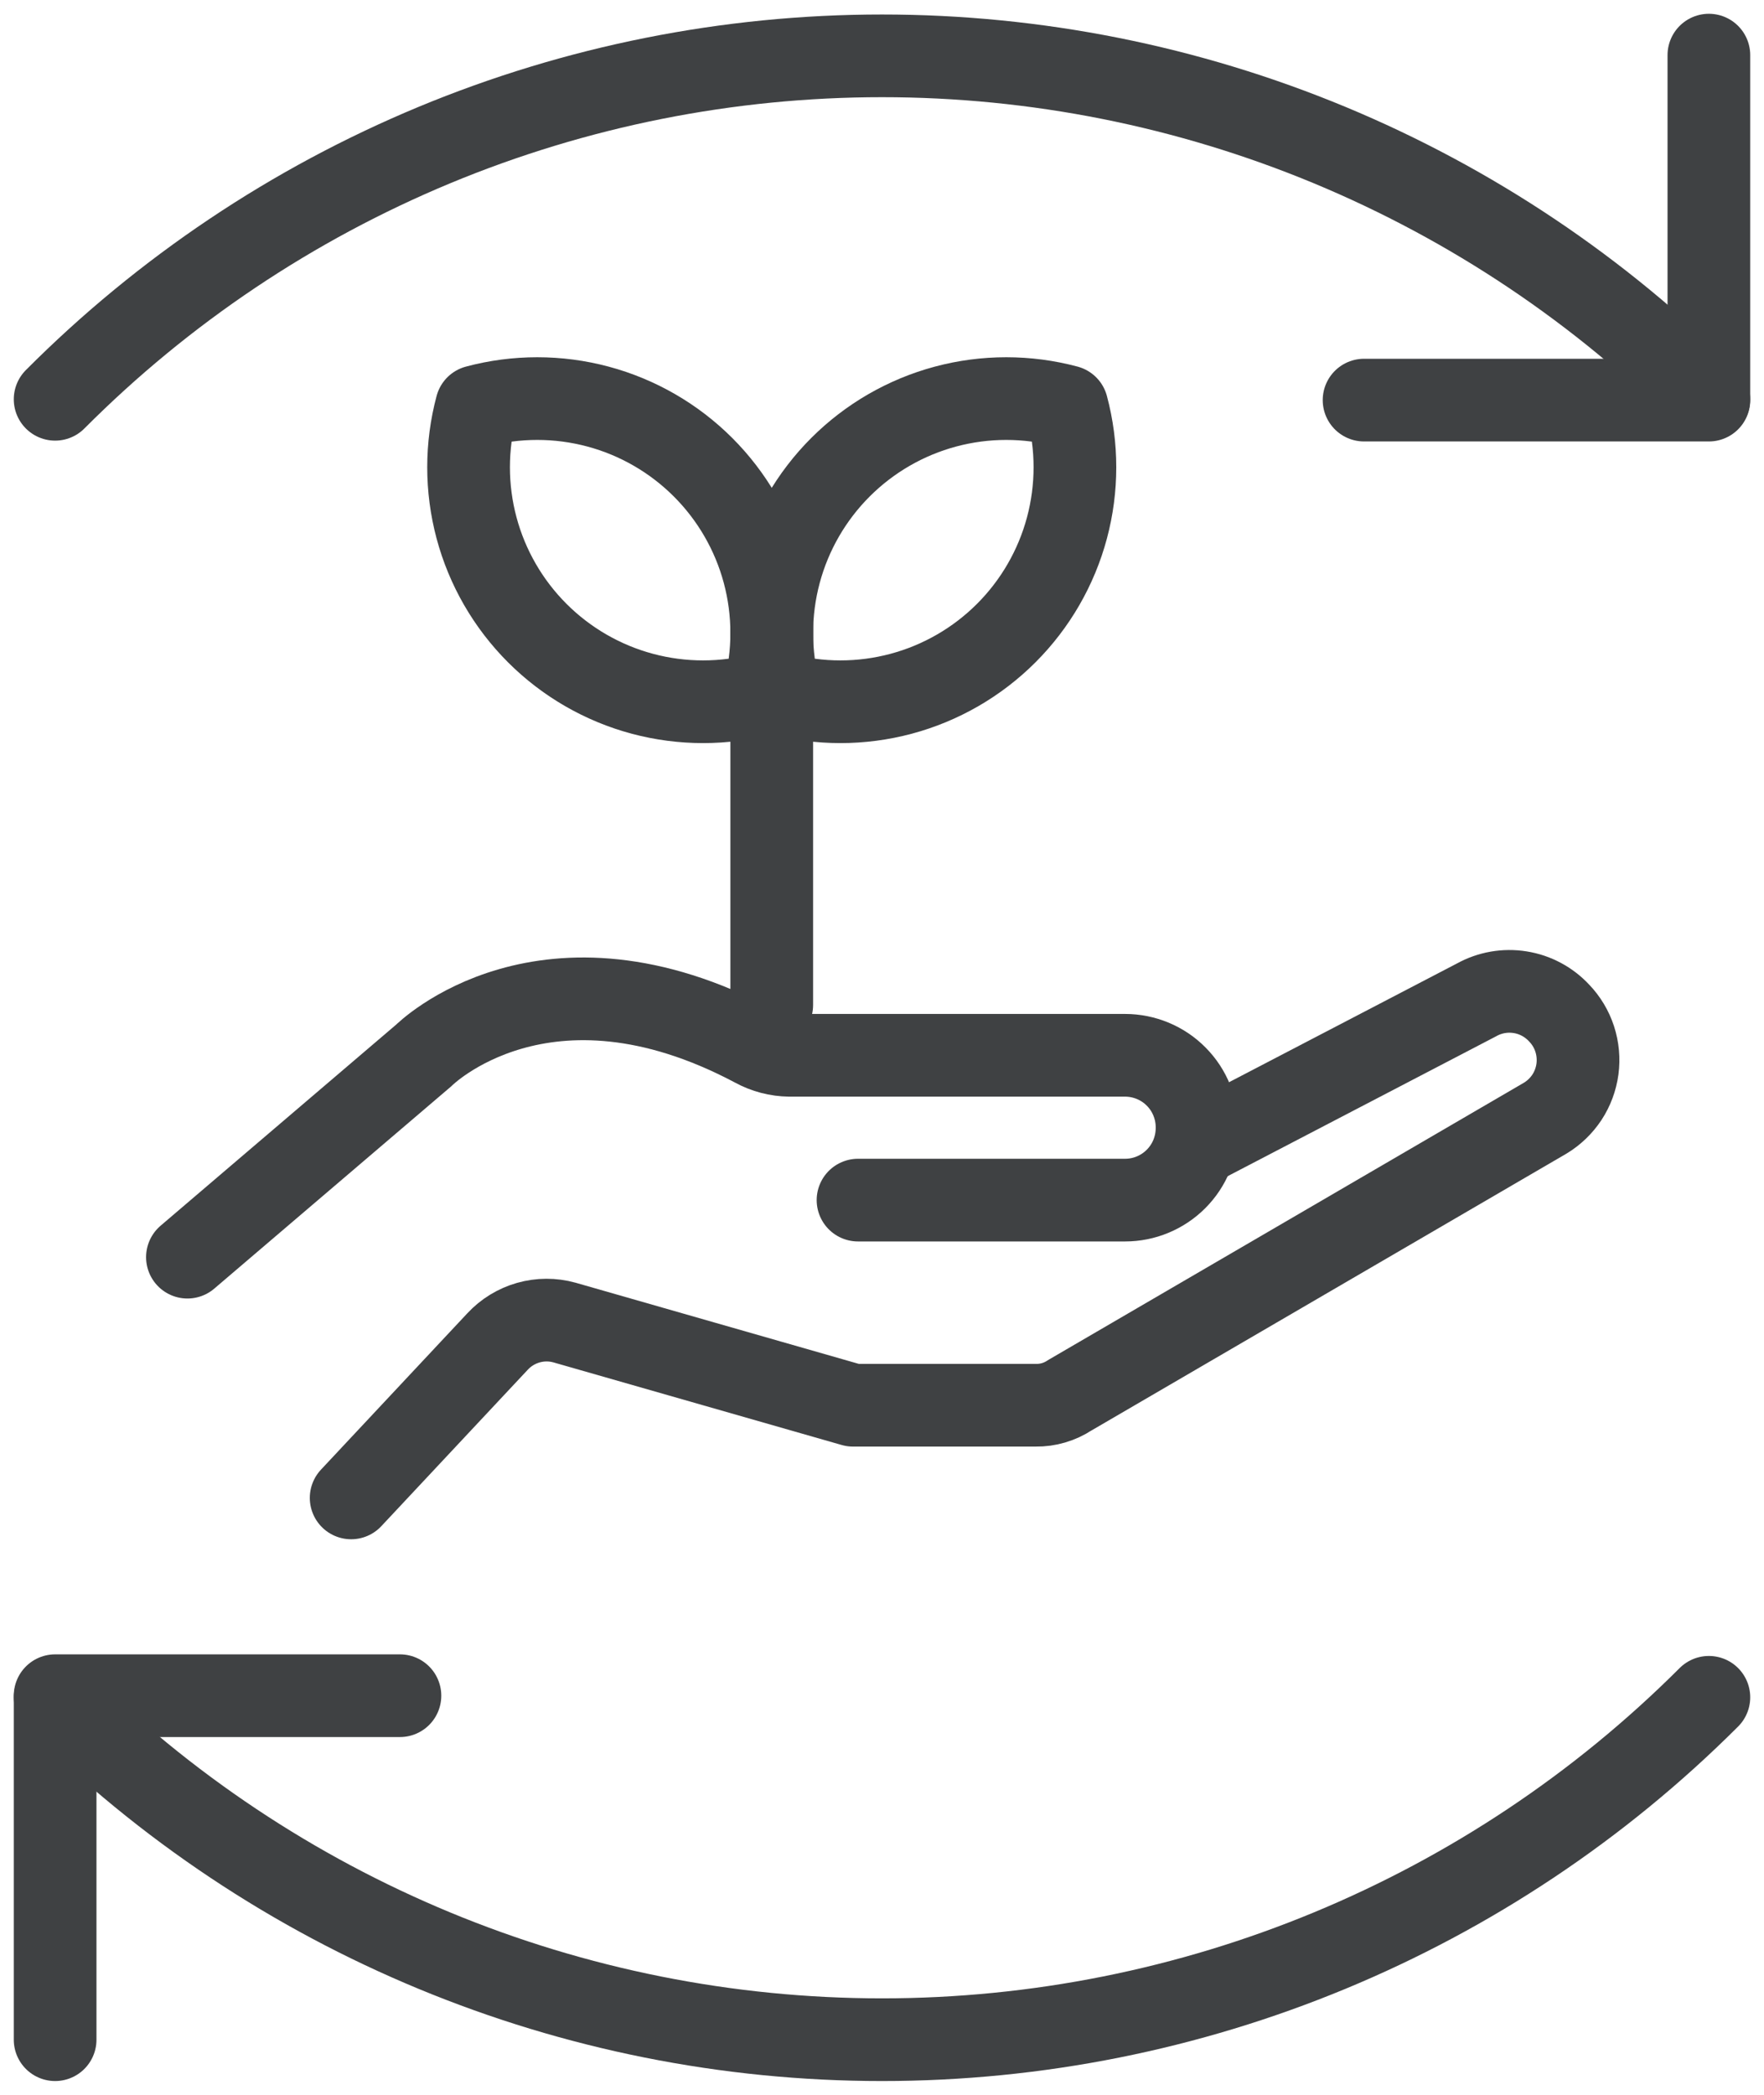 <svg width="32" height="38" viewBox="0 0 32 38" fill="none" xmlns="http://www.w3.org/2000/svg">
<path d="M7.255 30.76H1V37" stroke="#3F4143" stroke-width="1.5" stroke-linecap="round" stroke-linejoin="round"/>
<path d="M31 30.789C27.02 34.766 21.625 37 16 37C10.375 37 4.98 34.766 1 30.789" stroke="#3F4143" stroke-width="1.5" stroke-linecap="round" stroke-linejoin="round"/>
<path d="M1 7.243C2.968 5.268 5.305 3.702 7.879 2.632C10.453 1.563 13.213 1.013 16 1.013C18.787 1.013 21.547 1.563 24.121 2.632C26.695 3.702 29.032 5.268 31 7.243" stroke="#3F4143" stroke-width="1.5" stroke-linecap="round" stroke-linejoin="round"/>
<path d="M24.745 7.258H31V1" stroke="#3F4143" stroke-width="1.5" stroke-linecap="round" stroke-linejoin="round"/>
<path d="M6.37 27.172L9.025 24.336C9.177 24.172 9.37 24.054 9.584 23.993C9.799 23.932 10.025 23.931 10.24 23.991L15.475 25.491H15.79H18.79C19.009 25.494 19.223 25.431 19.405 25.311L28.03 20.284C28.188 20.189 28.323 20.059 28.425 19.905C28.526 19.751 28.591 19.575 28.616 19.392C28.64 19.209 28.623 19.023 28.566 18.847C28.509 18.672 28.413 18.511 28.285 18.378V18.378C28.098 18.176 27.849 18.042 27.577 17.999C27.305 17.955 27.026 18.004 26.785 18.138L21.745 20.764" stroke="#3F4143" stroke-width="1.5" stroke-linecap="round" stroke-linejoin="round"/>
<path d="M3.4 22.805L7.69 19.143C7.69 19.143 9.88 16.953 13.69 18.978C13.884 19.084 14.1 19.14 14.32 19.143H20.41C20.583 19.143 20.754 19.178 20.913 19.244C21.073 19.311 21.217 19.408 21.338 19.531C21.46 19.654 21.556 19.8 21.62 19.96C21.685 20.12 21.717 20.291 21.715 20.464V20.464C21.715 20.81 21.578 21.142 21.333 21.387C21.088 21.632 20.756 21.77 20.41 21.77H15.565" stroke="#3F4143" stroke-width="1.5" stroke-linecap="round" stroke-linejoin="round"/>
<path d="M19.355 7.375C19.548 8.096 19.548 8.856 19.355 9.577C19.162 10.298 18.782 10.956 18.254 11.484C17.726 12.012 17.068 12.392 16.347 12.585C15.626 12.778 14.866 12.778 14.145 12.585C13.952 11.864 13.952 11.104 14.145 10.383C14.338 9.662 14.718 9.004 15.246 8.476C15.774 7.948 16.432 7.568 17.153 7.375C17.874 7.182 18.634 7.182 19.355 7.375V7.375Z" stroke="#3F4143" stroke-width="1.5" stroke-linecap="round" stroke-linejoin="round"/>
<path d="M8.645 7.375C8.452 8.096 8.452 8.856 8.645 9.577C8.838 10.298 9.218 10.956 9.746 11.484C10.274 12.012 10.932 12.392 11.653 12.585C12.374 12.778 13.134 12.778 13.855 12.585C14.048 11.864 14.048 11.104 13.855 10.383C13.662 9.662 13.282 9.004 12.754 8.476C12.226 7.948 11.568 7.568 10.847 7.375C10.126 7.182 9.366 7.182 8.645 7.375V7.375Z" stroke="#3F4143" stroke-width="1.5" stroke-linecap="round" stroke-linejoin="round"/>
<path d="M14 11.355V18.23" stroke="#3F4143" stroke-width="1.5" stroke-linecap="round" stroke-linejoin="round"/>
</svg>
